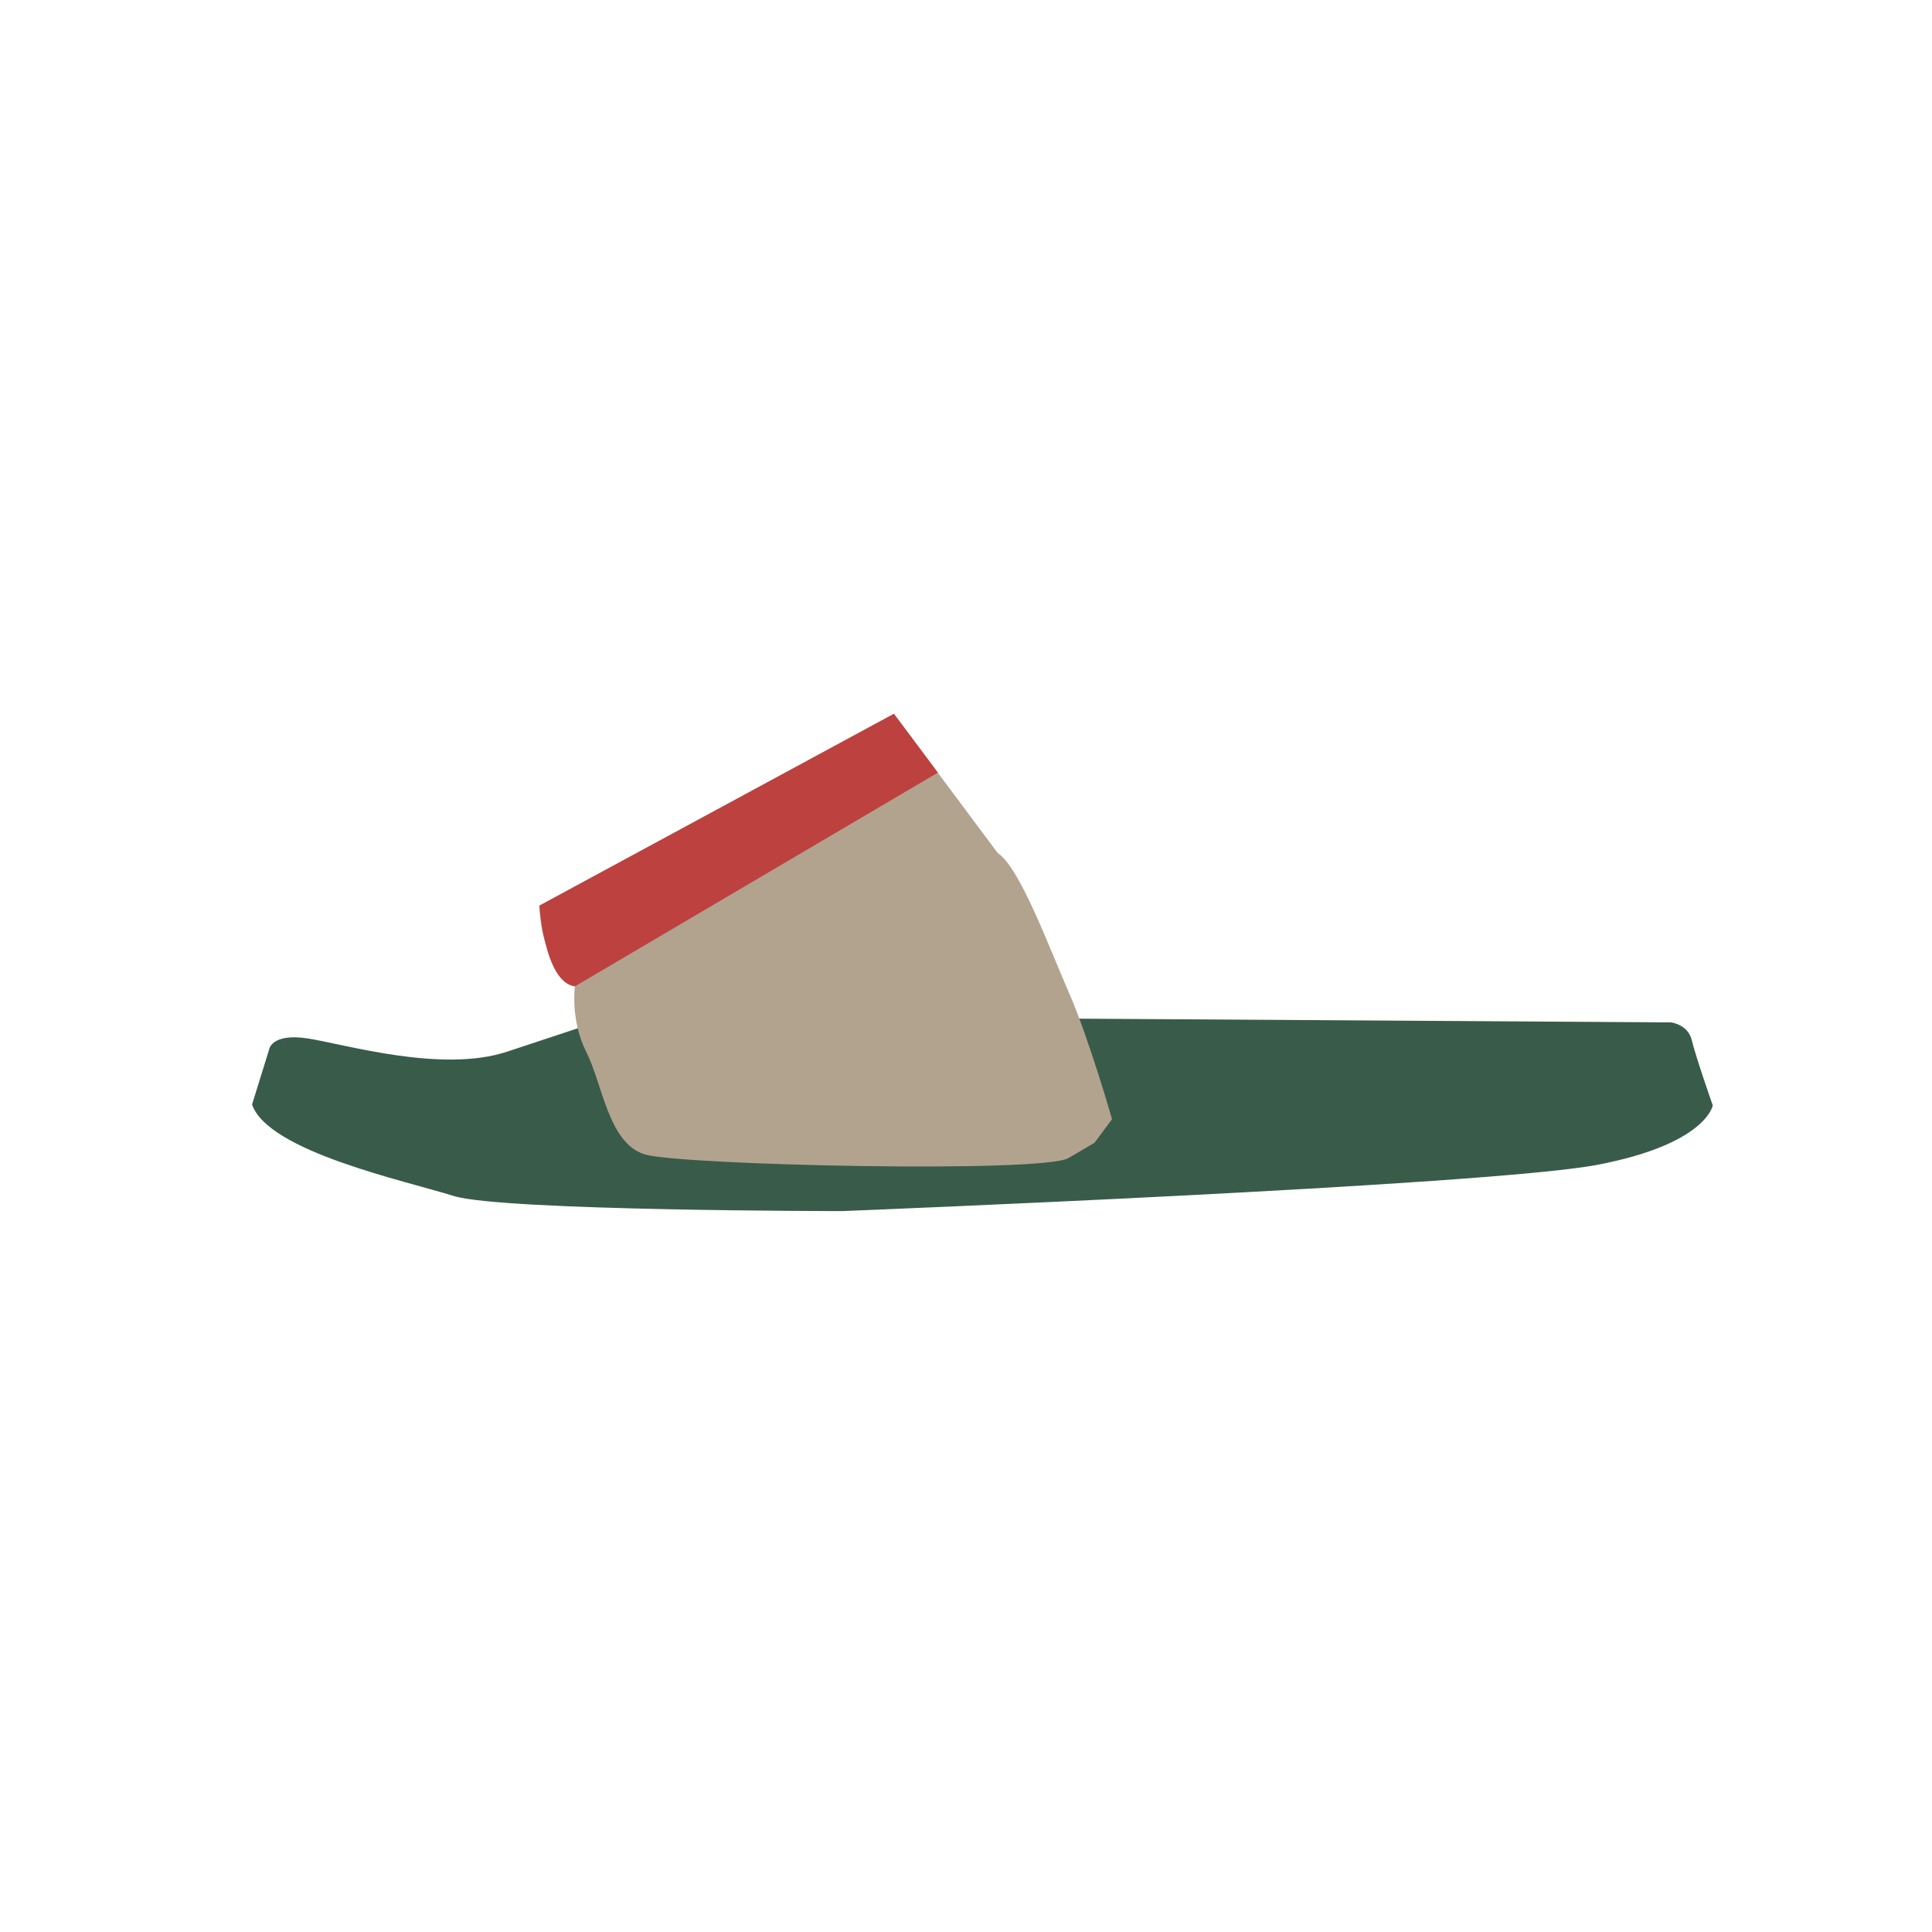 <?xml version="1.0" standalone="no"?><!DOCTYPE svg PUBLIC "-//W3C//DTD SVG 1.1//EN" "http://www.w3.org/Graphics/SVG/1.1/DTD/svg11.dtd"><svg t="1710902629928" class="icon" viewBox="0 0 1024 1024" version="1.1" xmlns="http://www.w3.org/2000/svg" p-id="18833" xmlns:xlink="http://www.w3.org/1999/xlink" width="200" height="200"><path d="M133.6 585.4l9-29s1-9 20.5-6 71 18.5 105.7 7c34.8-11.5 40.8-13.5 40.8-13.5s14.5 60.9 34 66c19.5 5.1 110.7 6.1 110.7 6.1s105.8 0.4 115.8-6.1c10-6.4 16.5-18.5 16.5-18.5l-16.5-51.5 315.6 2s9 1 11 9.5 11.1 34.5 11.1 34.5-3.4 20.5-61.3 31.5-400 24.5-400 24.5-180.4 0-206-8c-25.4-8-98.4-23.5-106.9-48.5z" fill="#395B4A" p-id="18834"></path><path d="M285.9 480s0.1 16.3 5.6 24.5 13.2 18.3 13.2 18.3-2.5 17.9 6.1 34.9 11.7 48.5 31.1 54.2c19.4 5.7 210.6 10 224.4 1.9l13.8-8.1 9.3-12.5s-12.2-42.8-22.9-67.2c-10.7-24.5-26-66.2-37.7-73.9l-55-73.7L285.9 480z" fill="#B2A38E" p-id="18835"></path><path d="M285.9 480s2.7 40.8 18.8 42.8l192.4-113.3-23.3-31.2L285.9 480z" fill="#BD413F" p-id="18836"></path></svg>